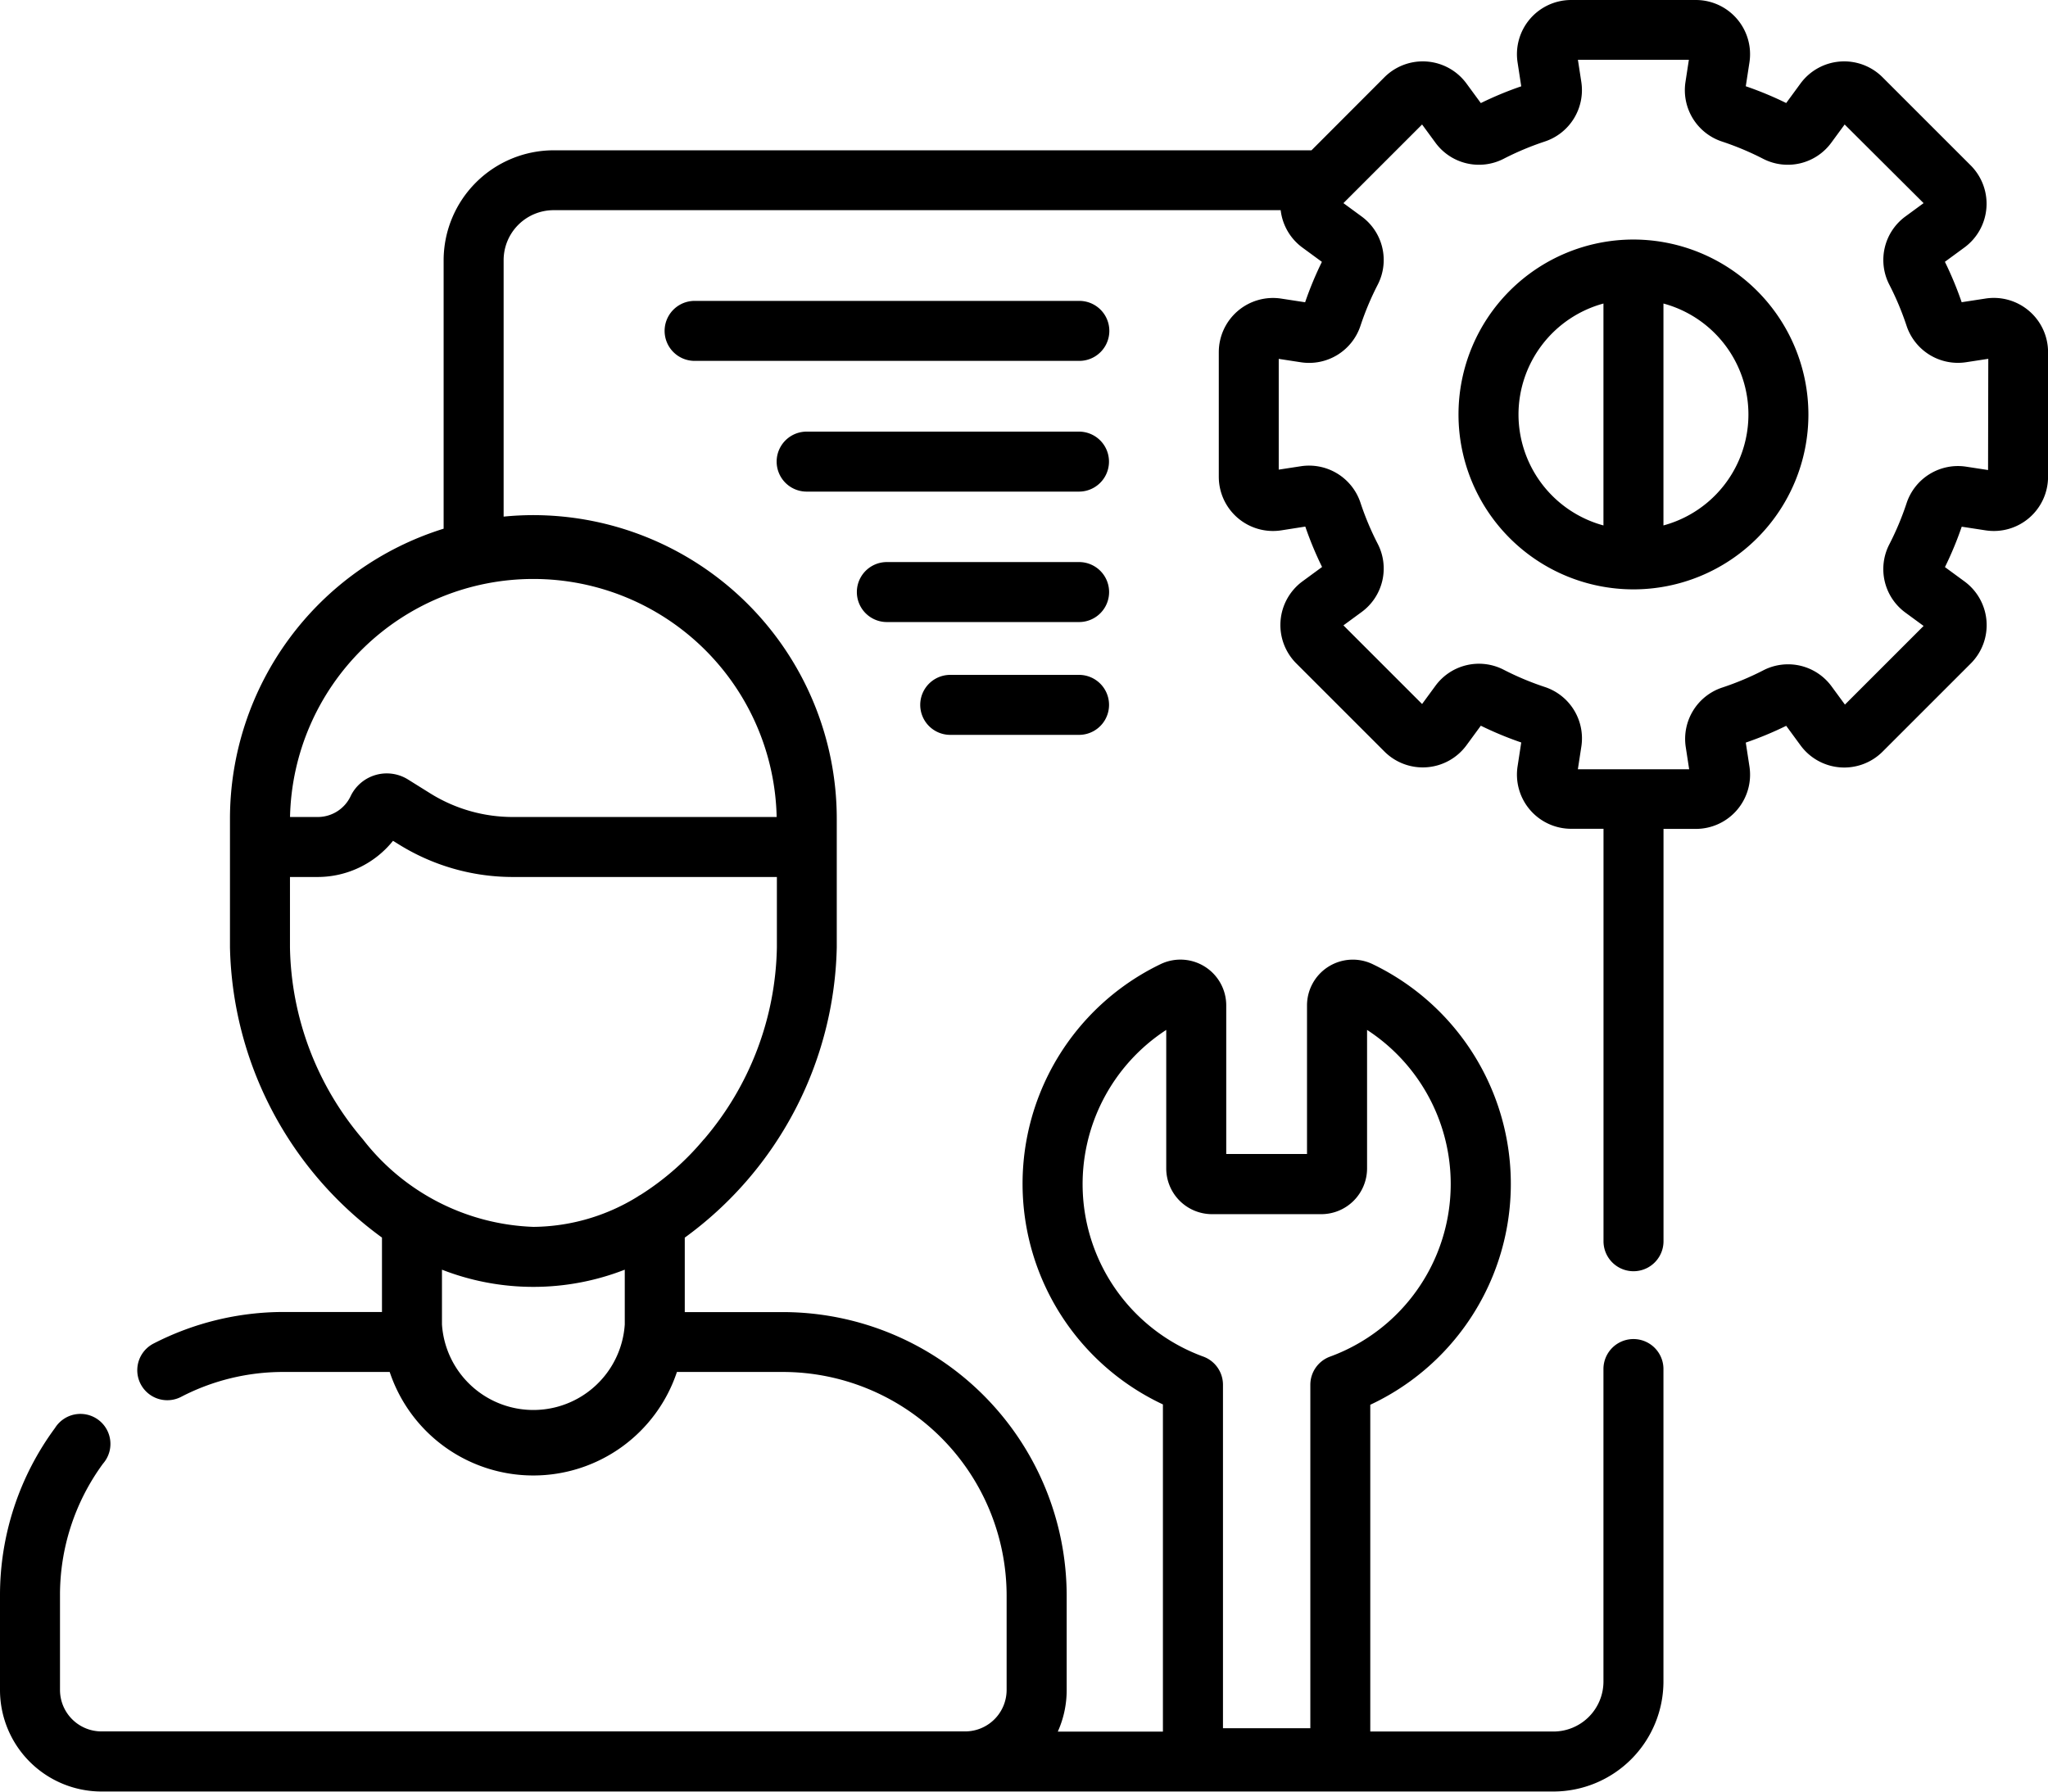 <svg id="Group_1868" data-name="Group 1868" xmlns="http://www.w3.org/2000/svg" xmlns:xlink="http://www.w3.org/1999/xlink" width="35.773" height="31.305" viewBox="0 0 35.773 31.305">
  <defs>
    <clipPath id="clip-path">
      <rect id="Rectangle_1035" data-name="Rectangle 1035" width="35.773" height="31.305" fill="none"/>
    </clipPath>
  </defs>
  <g id="Group_1867" data-name="Group 1867" clip-path="url(#clip-path)">
    <path id="Path_1402" data-name="Path 1402" d="M35.443,5.433a.946.946,0,0,0-.761-.217l-.417.064a6.056,6.056,0,0,0-.293-.706l.341-.25a.948.948,0,0,0,.11-1.434l-1.54-1.54a.947.947,0,0,0-1.434.11L31.2,1.8a6.052,6.052,0,0,0-.706-.293l.064-.417A.947.947,0,0,0,29.621,0H27.444a.947.947,0,0,0-.936,1.091l.064.417a6.05,6.05,0,0,0-.706.293l-.25-.341a.947.947,0,0,0-1.434-.11L22.908,2.626l-.042,0H9.671A1.924,1.924,0,0,0,7.749,4.545V9.237A5.309,5.309,0,0,0,4.017,14.3v2.253a6.439,6.439,0,0,0,2.655,5.069s0,0,0,0v1.3H4.955a4.969,4.969,0,0,0-2.274.552.524.524,0,1,0,.482.931,3.863,3.863,0,0,1,1.793-.435H6.807a2.644,2.644,0,0,0,5.017,0h1.853a3.911,3.911,0,0,1,3.906,3.906v1.65a.725.725,0,0,1-.724.724H1.772a.725.725,0,0,1-.724-.724v-1.65A3.875,3.875,0,0,1,1.8,25.571.524.524,0,1,0,.96,24.95,4.918,4.918,0,0,0,0,27.882v1.65A1.774,1.774,0,0,0,1.772,31.3H27.135a1.924,1.924,0,0,0,1.921-1.921v-5.46a.524.524,0,1,0-1.048,0v5.46a.874.874,0,0,1-.873.873h-3.2V24.543a4.26,4.26,0,0,0,.037-7.7.8.8,0,0,0-1.142.719v2.6H21.419v-2.6a.8.8,0,0,0-1.141-.72,4.258,4.258,0,0,0,.035,7.695v5.716H18.477a1.761,1.761,0,0,0,.155-.724v-1.65a4.96,4.96,0,0,0-4.955-4.955H11.961V21.623a6.439,6.439,0,0,0,2.655-5.069V14.3A5.305,5.305,0,0,0,9.316,9c-.175,0-.348.009-.519.026V4.545a.874.874,0,0,1,.873-.873h12.7a.945.945,0,0,0,.379.653l.341.25a6.042,6.042,0,0,0-.293.706l-.417-.064a.947.947,0,0,0-1.091.936V8.33a.947.947,0,0,0,1.091.936L22.8,9.2a6.058,6.058,0,0,0,.293.706l-.341.25a.948.948,0,0,0-.11,1.434l1.54,1.54a.947.947,0,0,0,1.434-.11l.25-.341a6.047,6.047,0,0,0,.706.293l-.064.417a.947.947,0,0,0,.936,1.091h.565v7.206a.524.524,0,0,0,1.048,0V14.482h.565a.947.947,0,0,0,.936-1.091l-.064-.417a6.067,6.067,0,0,0,.706-.293l.25.341a.947.947,0,0,0,1.434.11l1.54-1.54a.947.947,0,0,0-.11-1.434l-.341-.25a6.044,6.044,0,0,0,.293-.706l.417.064a.947.947,0,0,0,1.091-.936V6.152A.946.946,0,0,0,35.443,5.433ZM18.913,20.821a3.215,3.215,0,0,1,1.458-2.827v2.419a.8.8,0,0,0,.8.8h1.908a.8.8,0,0,0,.8-.8V17.994a3.211,3.211,0,0,1-.647,5.708.524.524,0,0,0-.344.492v6H21.362v-6a.524.524,0,0,0-.342-.492A3.207,3.207,0,0,1,18.913,20.821Zm-8,2.319a1.6,1.6,0,0,1-3.193,0v-.957a4.393,4.393,0,0,0,3.193,0Zm1.38-3.233a4.74,4.74,0,0,1-1.1.966.528.528,0,0,0-.056.034,3.512,3.512,0,0,1-1.819.528A3.939,3.939,0,0,1,6.34,19.907a5.3,5.3,0,0,1-1.275-3.354V15.322h.488a1.688,1.688,0,0,0,1.312-.632l.095.059a3.768,3.768,0,0,0,2,.573h4.61v1.231a5.3,5.3,0,0,1-1.275,3.354m1.274-5.633H8.958a2.721,2.721,0,0,1-1.443-.413l-.391-.244a.7.7,0,0,0-1,.294.635.635,0,0,1-.572.363H5.066a4.251,4.251,0,0,1,8.5,0ZM34.726,8.212l-.385-.059A.945.945,0,0,0,33.3,8.8a4.991,4.991,0,0,1-.3.713.942.942,0,0,0,.285,1.192l.315.231-1.374,1.374-.231-.315a.942.942,0,0,0-1.192-.285,5,5,0,0,1-.713.3.945.945,0,0,0-.644,1.045l.059.385H27.561l.059-.385A.945.945,0,0,0,26.976,12a4.985,4.985,0,0,1-.713-.3.942.942,0,0,0-1.192.285l-.231.315-1.374-1.374.315-.231a.942.942,0,0,0,.285-1.192,4.99,4.99,0,0,1-.3-.713.946.946,0,0,0-1.045-.644l-.385.059V6.27l.385.059a.945.945,0,0,0,1.045-.644,5,5,0,0,1,.3-.713.942.942,0,0,0-.285-1.192l-.315-.231L24.84,2.175l.231.315a.942.942,0,0,0,1.192.285,4.992,4.992,0,0,1,.713-.3.946.946,0,0,0,.645-1.045l-.059-.385H29.5l-.059.385a.945.945,0,0,0,.644,1.045,5,5,0,0,1,.713.3.942.942,0,0,0,1.192-.285l.231-.315L33.6,3.549l-.315.231A.942.942,0,0,0,33,4.971a4.991,4.991,0,0,1,.3.713.945.945,0,0,0,1.045.644l.385-.059Z"/>
    <path id="Path_1403" data-name="Path 1403" d="M367.678,59.892a3.056,3.056,0,1,0,3.056,3.056,3.06,3.06,0,0,0-3.056-3.056m-2.008,3.056a2.012,2.012,0,0,1,1.484-1.938v3.877a2.012,2.012,0,0,1-1.484-1.939m2.532,1.938V61.01a2.008,2.008,0,0,1,0,3.877" transform="translate(-339.146 -55.707)"/>
    <path id="Path_1404" data-name="Path 1404" d="M173.4,75.246H166.68a.524.524,0,1,0,0,1.048H173.4a.524.524,0,1,0,0-1.048" transform="translate(-154.547 -69.989)"/>
    <path id="Path_1405" data-name="Path 1405" d="M199.458,107.9H194.7a.524.524,0,1,0,0,1.048h4.757a.524.524,0,0,0,0-1.048" transform="translate(-180.61 -100.359)"/>
    <path id="Path_1406" data-name="Path 1406" d="M218.092,140.551h-3.358a.524.524,0,0,0,0,1.048h3.358a.524.524,0,0,0,0-1.048" transform="translate(-199.243 -130.731)"/>
    <path id="Path_1407" data-name="Path 1407" d="M232.831,168.76h-2.25a.524.524,0,0,0,0,1.048h2.25a.524.524,0,1,0,0-1.048" transform="translate(-213.983 -156.969)"/>
  </g>
</svg>
